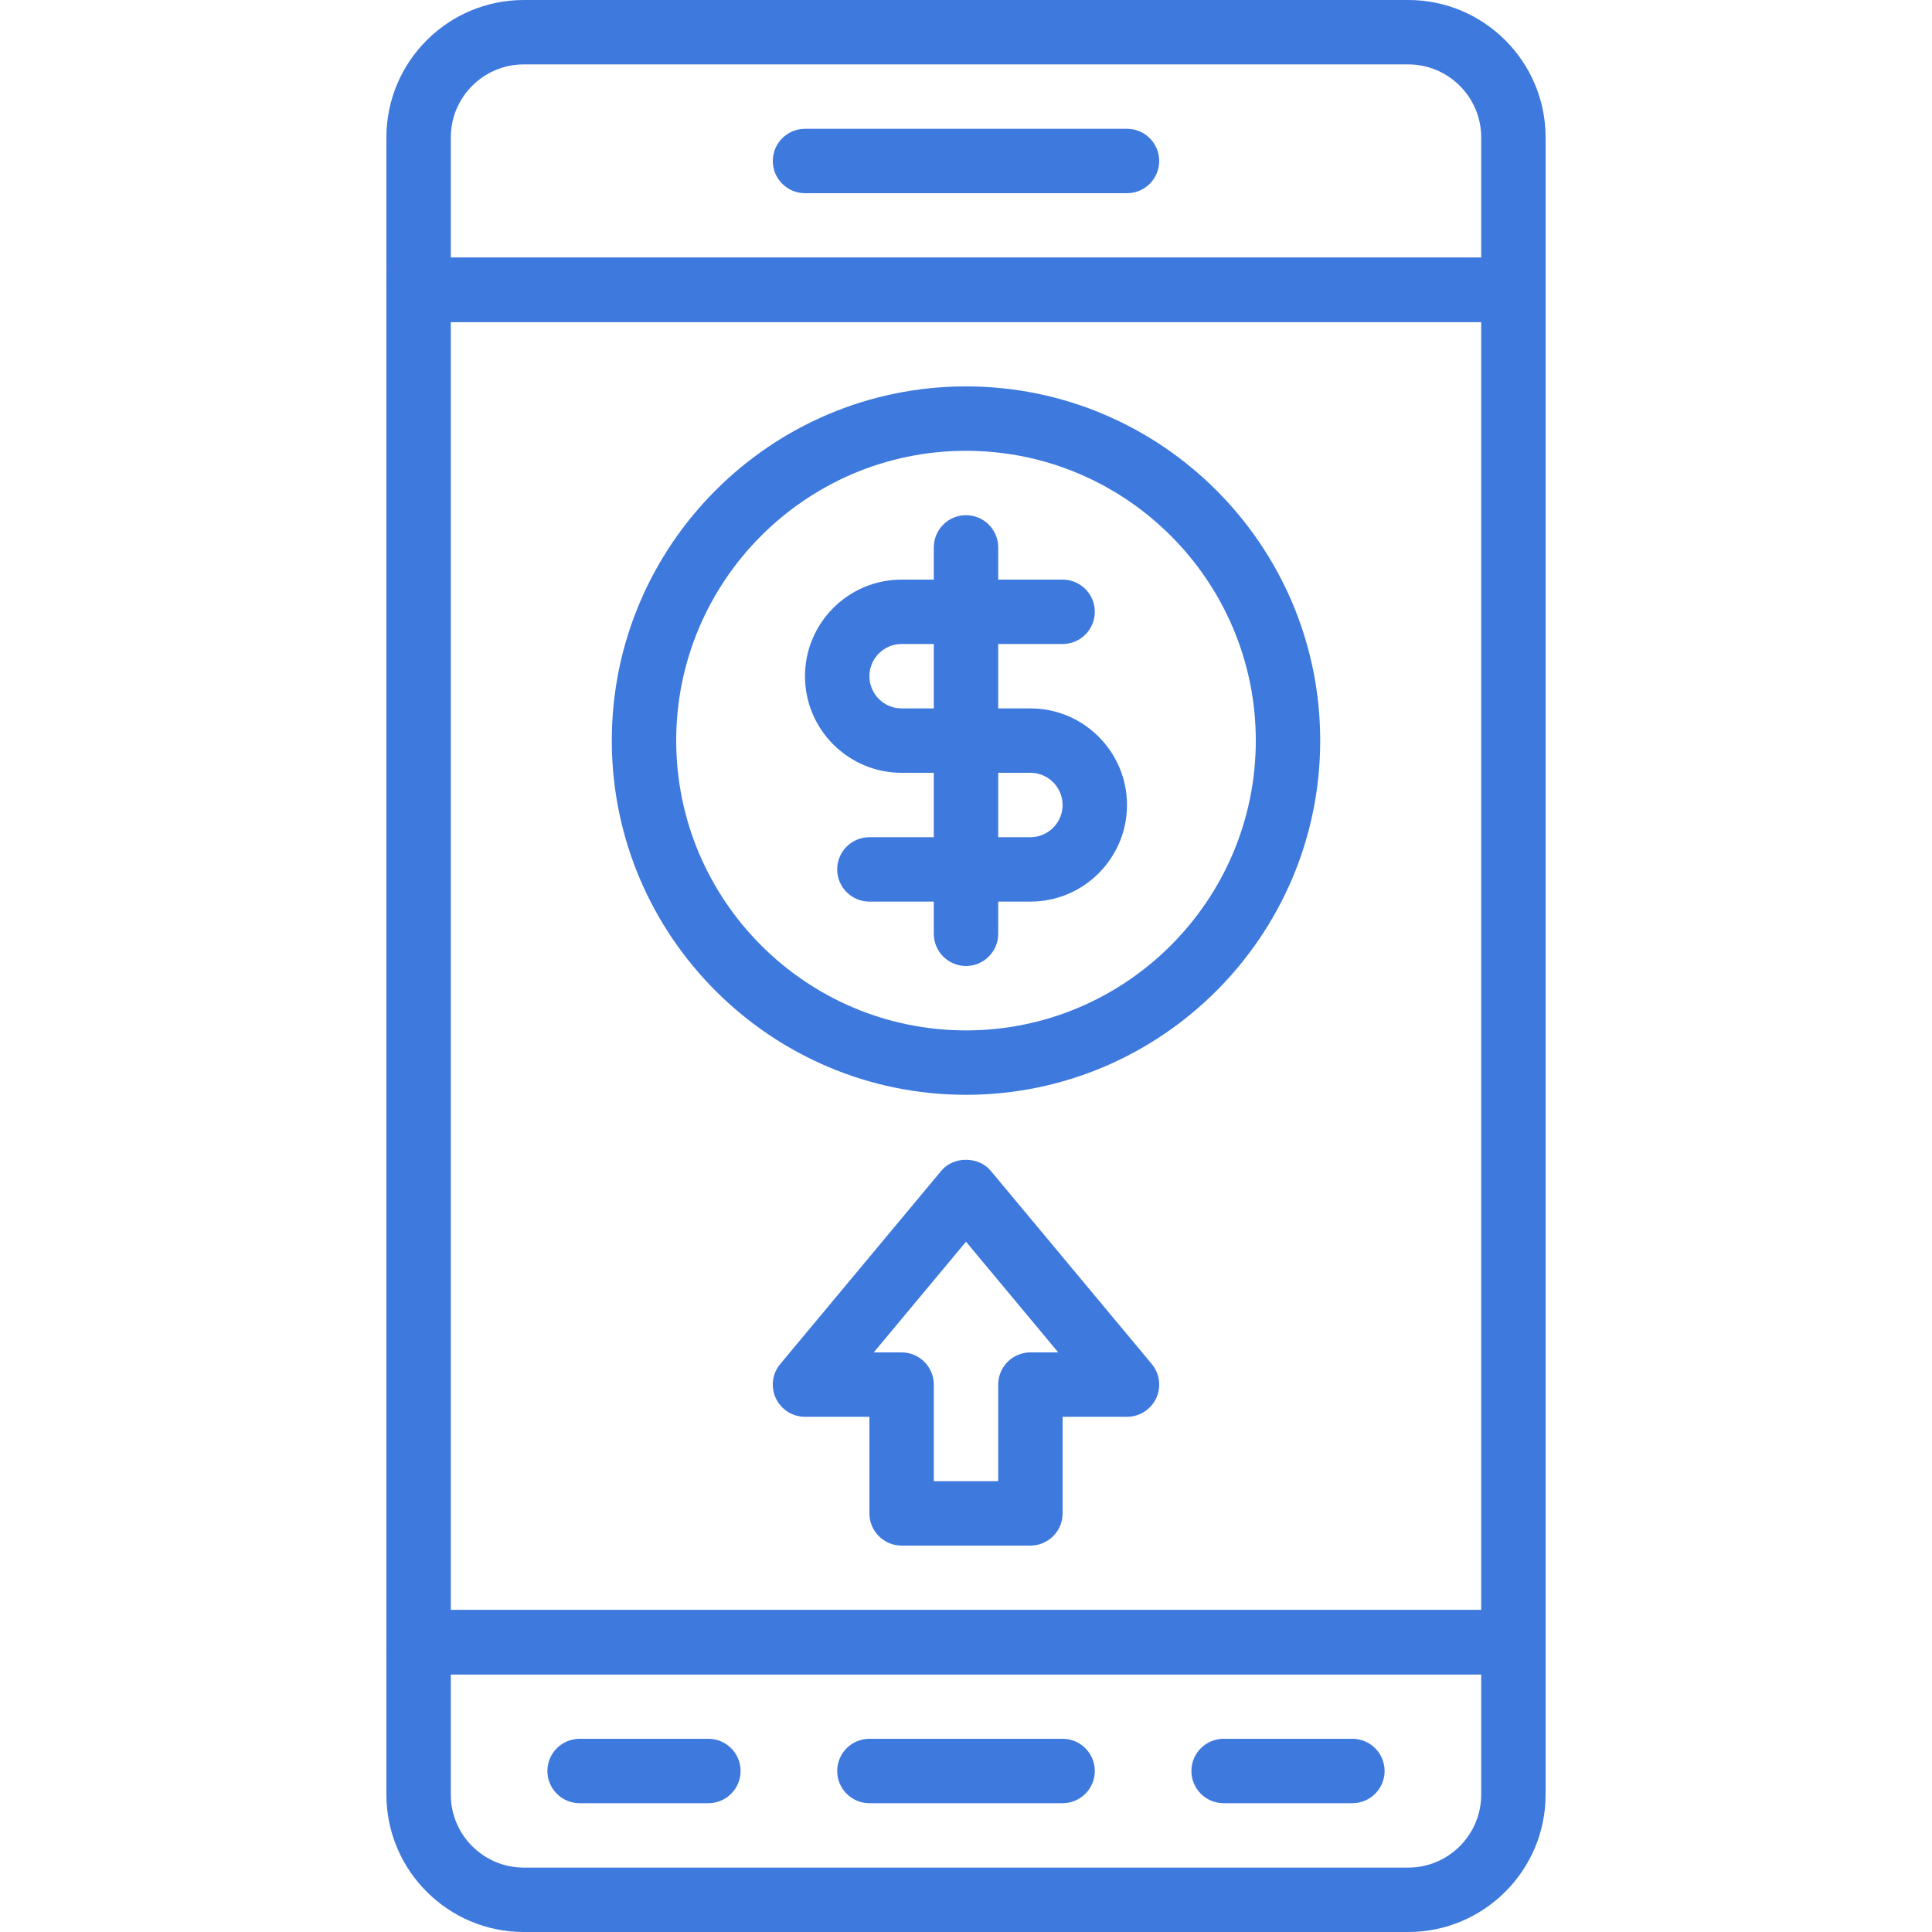<svg width="512" height="512" viewBox="0 0 512 512" fill="none" xmlns="http://www.w3.org/2000/svg">
<path d="M401.067 426.667H110.933C106.223 426.667 102.4 430.49 102.4 435.2V475.597C102.4 495.667 118.733 512 138.803 512H373.197C393.267 512 409.6 495.667 409.6 475.597V435.2C409.6 430.49 405.777 426.667 401.067 426.667ZM392.533 475.597C392.533 486.255 383.855 494.933 373.205 494.933H138.803C128.145 494.933 119.466 486.255 119.466 475.597V443.733H392.533V475.597Z" fill="#3E79DD"/>
<path d="M281.6 460.8H230.4C225.69 460.8 221.867 464.623 221.867 469.333C221.867 474.043 225.69 477.866 230.4 477.866H281.6C286.31 477.866 290.133 474.043 290.133 469.333C290.133 464.623 286.31 460.8 281.6 460.8Z" fill="#3E79DD"/>
<path d="M358.4 460.8H324.267C319.557 460.8 315.734 464.623 315.734 469.333C315.734 474.043 319.557 477.866 324.267 477.866H358.4C363.11 477.866 366.933 474.043 366.933 469.333C366.933 464.623 363.11 460.8 358.4 460.8Z" fill="#3E79DD"/>
<path d="M187.732 460.8H153.599C148.889 460.8 145.066 464.623 145.066 469.333C145.066 474.043 148.889 477.866 153.599 477.866H187.732C192.442 477.866 196.265 474.043 196.265 469.333C196.265 464.623 192.443 460.8 187.732 460.8Z" fill="#3E79DD"/>
<path d="M373.205 0H138.803C118.733 0 102.4 16.333 102.4 36.403V76.8C102.4 81.51 106.223 85.333 110.933 85.333H401.066C405.776 85.333 409.599 81.51 409.599 76.8V36.403C409.6 16.333 393.267 0 373.205 0ZM392.533 68.267H119.467V36.403C119.467 25.745 128.145 17.066 138.804 17.066H373.198C383.856 17.066 392.535 25.744 392.535 36.403V68.267H392.533Z" fill="#3E79DD"/>
<path d="M298.667 34.133H213.334C208.624 34.133 204.801 37.956 204.801 42.666C204.801 47.376 208.624 51.199 213.334 51.199H298.667C303.377 51.199 307.2 47.376 307.2 42.666C307.2 37.956 303.377 34.133 298.667 34.133Z" fill="#3E79DD"/>
<path d="M401.067 68.267H110.933C106.223 68.267 102.4 72.09 102.4 76.8V435.2C102.4 439.91 106.223 443.733 110.933 443.733H401.066C405.776 443.733 409.599 439.91 409.599 435.2V76.8C409.6 72.09 405.777 68.267 401.067 68.267ZM392.533 426.667H119.467V85.333H392.534V426.667H392.533Z" fill="#3E79DD"/>
<path d="M305.221 361.472L262.554 310.272C259.311 306.381 252.689 306.381 249.447 310.272L206.78 361.472C204.655 364.006 204.194 367.548 205.602 370.551C207.01 373.546 210.022 375.466 213.333 375.466H230.401V401.066C230.401 405.776 234.224 409.599 238.934 409.599H273.067C277.777 409.599 281.6 405.776 281.6 401.066V375.466H298.667C301.978 375.466 304.99 373.546 306.398 370.551C307.798 367.556 307.346 364.015 305.221 361.472ZM273.068 358.4C268.358 358.4 264.535 362.223 264.535 366.933V392.533H247.468V366.933C247.468 362.223 243.645 358.4 238.935 358.4H231.554L256.001 329.062L280.449 358.4H273.068Z" fill="#3E79DD"/>
<path d="M256 102.4C204.245 102.4 162.133 144.512 162.133 196.267C162.133 248.022 204.245 290.134 256 290.134C307.755 290.134 349.867 248.022 349.867 196.267C349.867 144.512 307.755 102.4 256 102.4ZM256 273.067C213.658 273.067 179.2 238.609 179.2 196.267C179.2 153.925 213.658 119.467 256 119.467C298.342 119.467 332.8 153.925 332.8 196.267C332.8 238.609 298.342 273.067 256 273.067Z" fill="#3E79DD"/>
<path d="M273.066 187.733H238.933C234.231 187.733 230.4 183.902 230.4 179.2C230.4 174.498 234.231 170.667 238.933 170.667H281.599C286.309 170.667 290.132 166.844 290.132 162.134C290.132 157.424 286.309 153.601 281.599 153.601H238.932C224.818 153.601 213.332 165.087 213.332 179.201C213.332 193.315 224.818 204.801 238.932 204.801H273.065C277.767 204.801 281.598 208.632 281.598 213.334C281.598 218.036 277.767 221.867 273.065 221.867H230.399C225.689 221.867 221.866 225.69 221.866 230.4C221.866 235.11 225.689 238.933 230.399 238.933H273.066C287.18 238.933 298.666 227.447 298.666 213.333C298.666 199.219 287.18 187.733 273.066 187.733Z" fill="#3E79DD"/>
<path d="M256 136.533C251.29 136.533 247.467 140.356 247.467 145.066V247.466C247.467 252.176 251.29 255.999 256 255.999C260.71 255.999 264.533 252.176 264.533 247.466V145.066C264.533 140.356 260.71 136.533 256 136.533Z" fill="#3E79DD"/>
</svg>
